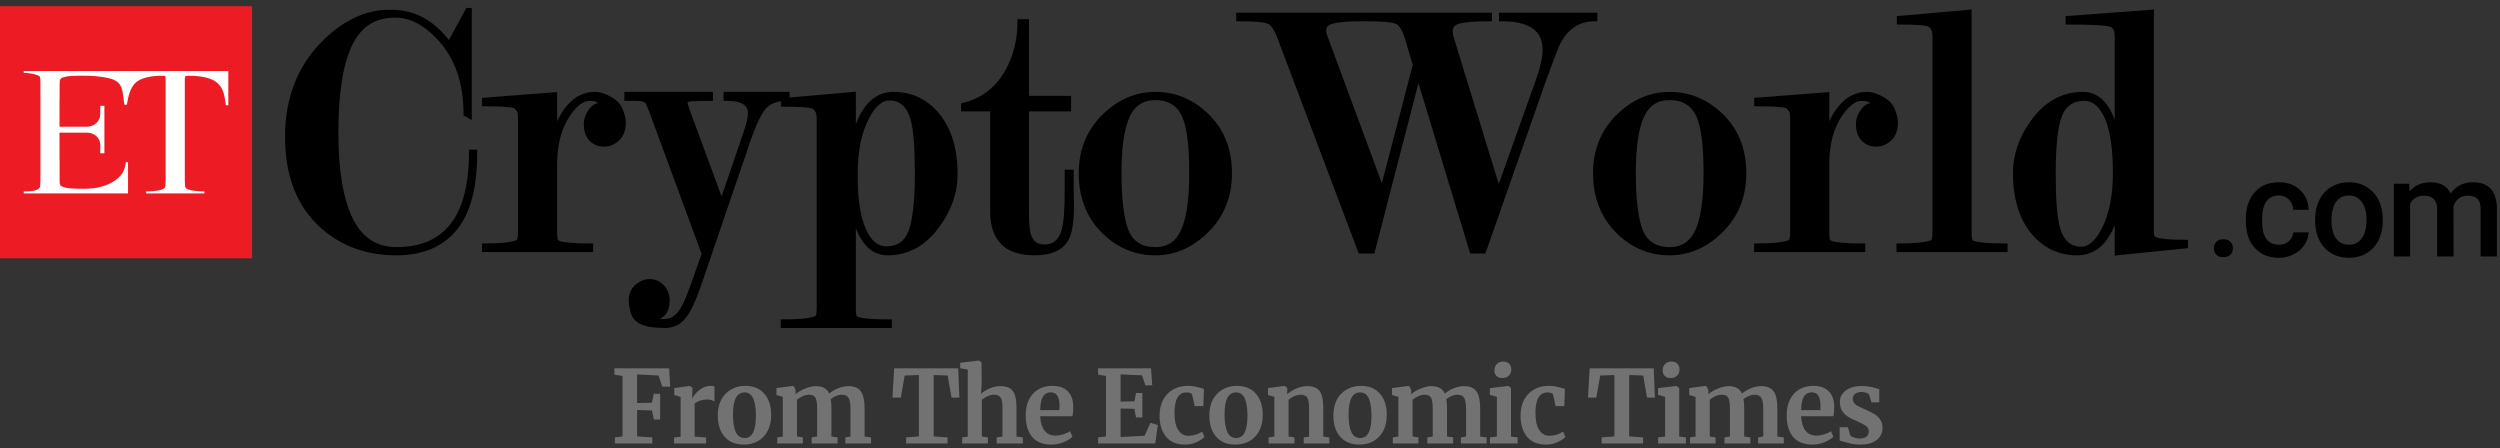 <svg width="357" height="64" viewBox="0 0 357 64" fill="none" xmlns="http://www.w3.org/2000/svg">
<rect x="0" y="0" width="357" height="64" fill="#333333" stroke="none"/>
<mask id="path-1-outside-1_2761_620" maskUnits="userSpaceOnUse" x="40.062" y="0.486" width="273" height="47" fill="black">
<rect fill="white" x="40.062" y="0.486" width="273" height="47"/>
<path d="M67.793 21.729C67.793 26.746 66.824 30.396 64.886 32.68C62.983 34.964 60.215 36.106 56.581 36.106C52.464 36.106 48.986 34.86 46.149 32.369C42.758 29.393 41.062 25.119 41.062 19.549C41.062 14.116 42.775 9.67 46.201 6.21C49.142 3.234 52.291 1.746 55.647 1.746C57.274 1.746 58.692 2.04 59.903 2.628C61.46 3.389 62.879 4.635 64.159 6.365L66.806 1.486H67.014V16.538L66.547 16.279C66.547 11.815 65.319 8.234 62.862 5.535C60.82 3.286 58.675 2.161 56.426 2.161C53.415 2.161 51.253 3.562 49.938 6.365C48.623 9.133 47.966 13.32 47.966 18.926C47.966 24.427 48.675 28.597 50.094 31.434C51.512 34.237 53.675 35.639 56.581 35.639C59.869 35.639 62.395 34.67 64.159 32.732C66.27 30.448 67.326 26.78 67.326 21.729H67.793Z"/>
<path d="M74.326 17.005C74.326 16.313 74.257 15.881 74.118 15.708C73.876 15.362 73.651 15.154 73.444 15.085C72.821 14.912 71.402 14.825 69.188 14.825V14.306L79.205 13.528V20.068C79.343 18.649 79.828 17.317 80.658 16.071C81.8 14.341 83.236 13.476 84.966 13.476C85.624 13.476 86.333 13.701 87.094 14.151C87.855 14.566 88.357 15.102 88.599 15.76C88.876 16.417 89.014 17.005 89.014 17.524C89.014 18.909 88.444 19.86 87.302 20.379C87.025 20.517 86.662 20.587 86.212 20.587C85.52 20.587 84.931 20.345 84.447 19.86C83.963 19.376 83.72 18.649 83.72 17.68C83.72 17.057 83.945 16.434 84.395 15.812C84.879 15.189 85.433 14.947 86.056 15.085C85.848 14.393 85.226 14.047 84.188 14.047C83.184 14.047 82.181 14.774 81.177 16.227C79.862 18.095 79.205 20.5 79.205 23.441V33.095C79.205 33.787 79.257 34.237 79.361 34.445C79.43 34.549 79.585 34.652 79.828 34.756C80.554 34.998 82.059 35.12 84.343 35.12V35.639H69.188V35.12C70.191 35.12 71.091 35.085 71.886 35.016C72.717 34.947 73.426 34.808 74.014 34.6C74.222 34.428 74.326 33.926 74.326 33.095V17.005Z"/>
<path d="M99.79 40.621C99.063 42.732 98.388 44.203 97.765 45.033C97.039 46.002 96.105 46.486 94.963 46.486C93.509 46.486 92.437 46.331 91.745 46.019C91.053 45.742 90.603 45.241 90.395 44.514C90.222 43.822 90.136 43.268 90.136 42.853C90.136 41.815 90.62 41.036 91.589 40.517C91.97 40.31 92.368 40.206 92.783 40.206C93.44 40.206 94.011 40.448 94.496 40.933C95.015 41.452 95.274 42.127 95.274 42.957C95.274 44.445 94.582 45.275 93.198 45.448C93.44 45.691 93.682 45.829 93.925 45.864C94.201 45.898 94.478 45.915 94.755 45.915C95.689 45.915 96.451 45.552 97.039 44.825C97.627 44.133 98.25 42.836 98.907 40.933L100.568 36.261L93.094 15.967C92.783 15.171 92.592 14.704 92.523 14.566C92.316 14.22 91.71 14.047 90.707 14.047H89.513V13.476H101.451V14.047C100.655 14.047 99.842 14.064 99.011 14.099C98.215 14.099 97.817 14.306 97.817 14.722L98.129 15.76L103.06 29.099L106.537 18.926C106.952 17.715 107.16 16.78 107.16 16.123C107.16 14.739 106.001 14.047 103.682 14.047V13.476H112.402V14.047C111.087 14.047 110.066 14.376 109.34 15.033C108.613 15.656 107.8 17.248 106.9 19.808L99.79 40.621Z"/>
<path d="M121.859 20.898C122.066 19.099 122.551 17.542 123.312 16.227C124.385 14.393 125.803 13.476 127.568 13.476C130.059 13.476 132.118 14.428 133.744 16.331C135.509 18.407 136.391 21.261 136.391 24.895C136.391 27.386 135.578 29.773 133.952 32.057C132.049 34.756 129.644 36.106 126.738 36.106C125.215 36.106 124.004 35.293 123.104 33.666C122.481 32.524 122.066 31.209 121.859 29.722V43.943C121.859 44.635 121.911 45.085 122.014 45.293C122.084 45.396 122.239 45.5 122.481 45.604C123.208 45.846 124.713 45.967 126.997 45.967V46.486H111.841V45.967C112.845 45.967 113.744 45.933 114.54 45.864C115.371 45.794 116.08 45.656 116.668 45.448C116.876 45.275 116.98 44.773 116.98 43.943V17.109C116.98 16.417 116.876 15.933 116.668 15.656C116.461 15.379 116.253 15.206 116.045 15.137C115.423 14.964 114.039 14.877 111.893 14.877V14.358L121.859 13.476V20.898ZM122.118 24.947C122.118 28.407 122.516 31.037 123.312 32.836C124.108 34.635 125.198 35.535 126.582 35.535C128.243 35.535 129.385 34.773 130.007 33.251C130.665 31.694 130.994 28.891 130.994 24.843C130.994 21.175 130.803 18.614 130.423 17.161C129.869 15.05 128.727 13.995 126.997 13.995C125.821 13.995 124.765 14.877 123.831 16.642C122.689 18.753 122.118 21.521 122.118 24.947Z"/>
<path d="M152.966 24.583V26.971C152.966 27.767 152.983 28.528 153.018 29.255C153.018 31.677 152.741 33.337 152.187 34.237C151.426 35.483 149.955 36.106 147.775 36.106C145.699 36.106 144.177 35.604 143.208 34.6C142.239 33.597 141.755 32.161 141.755 30.293V15.552H137.602V15.033C140.405 14.341 142.516 12.697 143.934 10.102C145.076 8.026 145.647 5.69 145.647 3.095H146.582V14.047H152.602V15.552H146.582V29.67C146.582 31.538 146.651 32.749 146.789 33.303C147.135 34.618 147.914 35.275 149.125 35.275C150.543 35.275 151.478 34.514 151.928 32.992C152.239 31.953 152.395 29.981 152.395 27.075V24.583H152.966Z"/>
<path d="M175.574 24.739C175.574 28.095 174.415 30.881 172.097 33.095C169.986 35.102 167.616 36.106 164.986 36.106C162.287 36.106 159.934 35.171 157.927 33.303C155.574 31.123 154.398 28.268 154.398 24.739C154.398 21.383 155.557 18.614 157.875 16.434C159.986 14.462 162.356 13.476 164.986 13.476C167.65 13.476 170.003 14.41 172.045 16.279C174.398 18.424 175.574 21.244 175.574 24.739ZM170.176 24.739C170.176 20.898 169.848 18.199 169.19 16.642C168.429 14.843 167.028 13.943 164.986 13.943C163.118 13.943 161.785 14.808 160.989 16.538C160.194 18.268 159.796 21.002 159.796 24.739C159.796 28.545 160.142 31.313 160.834 33.043C161.56 34.773 162.945 35.639 164.986 35.639C166.855 35.639 168.187 34.756 168.983 32.992C169.778 31.227 170.176 28.476 170.176 24.739Z"/>
<path d="M202.525 10.569L195.985 35.846H194.272L182.853 5.587C182.334 4.168 181.798 3.338 181.244 3.095C180.725 2.819 179.272 2.68 176.884 2.68V2.161H194.635V2.68C192.525 2.68 191.054 2.801 190.224 3.043C189.428 3.251 189.03 3.684 189.03 4.341C189.03 4.687 189.134 5.102 189.341 5.587L197.386 27.334L202.109 9.272L201.019 5.587C200.604 4.203 200.102 3.372 199.514 3.095C198.926 2.819 197.421 2.68 194.999 2.68V2.161H212.698V2.68C210.587 2.68 209.116 2.801 208.286 3.043C207.49 3.251 207.092 3.718 207.092 4.445C207.092 4.825 207.161 5.206 207.3 5.587L213.995 27.386L219.756 11.244C220.345 9.549 220.639 8.165 220.639 7.092C220.639 4.151 218.563 2.68 214.41 2.68V2.161H227.749V2.68C225.293 2.68 223.476 3.943 222.3 6.469C222.127 6.85 221.486 8.545 220.379 11.556L211.867 35.846H210.206L202.525 10.569Z"/>
<path d="M249.019 24.739C249.019 28.095 247.86 30.881 245.542 33.095C243.431 35.102 241.061 36.106 238.431 36.106C235.732 36.106 233.379 35.171 231.372 33.303C229.019 31.123 227.843 28.268 227.843 24.739C227.843 21.383 229.002 18.614 231.32 16.434C233.431 14.462 235.801 13.476 238.431 13.476C241.095 13.476 243.448 14.41 245.49 16.279C247.843 18.424 249.019 21.244 249.019 24.739ZM243.621 24.739C243.621 20.898 243.293 18.199 242.635 16.642C241.874 14.843 240.472 13.943 238.431 13.943C236.562 13.943 235.23 14.808 234.434 16.538C233.639 18.268 233.241 21.002 233.241 24.739C233.241 28.545 233.587 31.313 234.279 33.043C235.005 34.773 236.389 35.639 238.431 35.639C240.299 35.639 241.632 34.756 242.427 32.992C243.223 31.227 243.621 28.476 243.621 24.739Z"/>
<path d="M255.987 17.005C255.987 16.313 255.918 15.881 255.779 15.708C255.537 15.362 255.312 15.154 255.104 15.085C254.482 14.912 253.063 14.825 250.848 14.825V14.306L260.866 13.528V20.068C261.004 18.649 261.489 17.317 262.319 16.071C263.461 14.341 264.897 13.476 266.627 13.476C267.284 13.476 267.994 13.701 268.755 14.151C269.516 14.566 270.018 15.102 270.26 15.76C270.537 16.417 270.675 17.005 270.675 17.524C270.675 18.909 270.104 19.86 268.963 20.379C268.686 20.517 268.322 20.587 267.873 20.587C267.181 20.587 266.592 20.345 266.108 19.86C265.623 19.376 265.381 18.649 265.381 17.68C265.381 17.057 265.606 16.434 266.056 15.812C266.54 15.189 267.094 14.947 267.717 15.085C267.509 14.393 266.886 14.047 265.848 14.047C264.845 14.047 263.841 14.774 262.838 16.227C261.523 18.095 260.866 20.5 260.866 23.441V33.095C260.866 33.787 260.918 34.237 261.021 34.445C261.091 34.549 261.246 34.652 261.489 34.756C262.215 34.998 263.72 35.12 266.004 35.12V35.639H250.848V35.12C251.852 35.12 252.751 35.085 253.547 35.016C254.378 34.947 255.087 34.808 255.675 34.6C255.883 34.428 255.987 33.926 255.987 33.095V17.005Z"/>
<path d="M281.191 33.095C281.191 33.787 281.243 34.237 281.347 34.445C281.416 34.549 281.572 34.652 281.814 34.756C282.54 34.998 284.046 35.12 286.329 35.12V35.639H271.174V35.12C272.177 35.12 273.077 35.085 273.873 35.016C274.703 34.947 275.412 34.808 276.001 34.6C276.208 34.428 276.312 33.926 276.312 33.095V5.379C276.312 4.687 276.208 4.203 276.001 3.926C275.793 3.649 275.585 3.476 275.378 3.407C274.755 3.234 273.371 3.147 271.226 3.147V2.628L281.191 1.746V33.095Z"/>
<path d="M302.338 28.424C302.338 30.119 301.923 31.711 301.092 33.199C300.02 35.137 298.532 36.106 296.629 36.106C294.137 36.106 292.078 35.154 290.452 33.251C288.687 31.175 287.805 28.32 287.805 24.687C287.805 22.196 288.618 19.808 290.244 17.524C292.148 14.825 294.552 13.476 297.459 13.476C299.016 13.476 300.244 14.341 301.144 16.071C301.767 17.282 302.165 18.614 302.338 20.068V5.379C302.338 4.687 302.234 4.203 302.026 3.926C301.819 3.649 301.525 3.476 301.144 3.407C300.279 3.234 298.341 3.147 295.331 3.147V2.628L307.217 1.746V32.576C307.217 33.268 307.269 33.718 307.372 33.926C307.442 34.03 307.597 34.133 307.84 34.237C308.566 34.479 309.985 34.6 312.096 34.6V35.12L302.338 36.106V28.424ZM302.078 24.635C302.078 21.175 301.68 18.545 300.885 16.746C300.089 14.947 298.999 14.047 297.615 14.047C295.954 14.047 294.795 14.825 294.137 16.383C293.514 17.905 293.203 20.691 293.203 24.739C293.203 28.407 293.393 30.967 293.774 32.421C294.327 34.531 295.469 35.587 297.199 35.587C298.376 35.587 299.431 34.704 300.366 32.94C301.507 30.829 302.078 28.061 302.078 24.635Z"/>
</mask>
<path d="M67.793 21.729C67.793 26.746 66.824 30.396 64.886 32.68C62.983 34.964 60.215 36.106 56.581 36.106C52.464 36.106 48.986 34.86 46.149 32.369C42.758 29.393 41.062 25.119 41.062 19.549C41.062 14.116 42.775 9.67 46.201 6.21C49.142 3.234 52.291 1.746 55.647 1.746C57.274 1.746 58.692 2.04 59.903 2.628C61.46 3.389 62.879 4.635 64.159 6.365L66.806 1.486H67.014V16.538L66.547 16.279C66.547 11.815 65.319 8.234 62.862 5.535C60.82 3.286 58.675 2.161 56.426 2.161C53.415 2.161 51.253 3.562 49.938 6.365C48.623 9.133 47.966 13.32 47.966 18.926C47.966 24.427 48.675 28.597 50.094 31.434C51.512 34.237 53.675 35.639 56.581 35.639C59.869 35.639 62.395 34.67 64.159 32.732C66.27 30.448 67.326 26.78 67.326 21.729H67.793Z" fill="black"/>
<path d="M74.326 17.005C74.326 16.313 74.257 15.881 74.118 15.708C73.876 15.362 73.651 15.154 73.444 15.085C72.821 14.912 71.402 14.825 69.188 14.825V14.306L79.205 13.528V20.068C79.343 18.649 79.828 17.317 80.658 16.071C81.8 14.341 83.236 13.476 84.966 13.476C85.624 13.476 86.333 13.701 87.094 14.151C87.855 14.566 88.357 15.102 88.599 15.76C88.876 16.417 89.014 17.005 89.014 17.524C89.014 18.909 88.444 19.86 87.302 20.379C87.025 20.517 86.662 20.587 86.212 20.587C85.52 20.587 84.931 20.345 84.447 19.86C83.963 19.376 83.72 18.649 83.72 17.68C83.72 17.057 83.945 16.434 84.395 15.812C84.879 15.189 85.433 14.947 86.056 15.085C85.848 14.393 85.226 14.047 84.188 14.047C83.184 14.047 82.181 14.774 81.177 16.227C79.862 18.095 79.205 20.5 79.205 23.441V33.095C79.205 33.787 79.257 34.237 79.361 34.445C79.43 34.549 79.585 34.652 79.828 34.756C80.554 34.998 82.059 35.12 84.343 35.12V35.639H69.188V35.12C70.191 35.12 71.091 35.085 71.886 35.016C72.717 34.947 73.426 34.808 74.014 34.6C74.222 34.428 74.326 33.926 74.326 33.095V17.005Z" fill="black"/>
<path d="M99.79 40.621C99.063 42.732 98.388 44.203 97.765 45.033C97.039 46.002 96.105 46.486 94.963 46.486C93.509 46.486 92.437 46.331 91.745 46.019C91.053 45.742 90.603 45.241 90.395 44.514C90.222 43.822 90.136 43.268 90.136 42.853C90.136 41.815 90.62 41.036 91.589 40.517C91.97 40.31 92.368 40.206 92.783 40.206C93.44 40.206 94.011 40.448 94.496 40.933C95.015 41.452 95.274 42.127 95.274 42.957C95.274 44.445 94.582 45.275 93.198 45.448C93.44 45.691 93.682 45.829 93.925 45.864C94.201 45.898 94.478 45.915 94.755 45.915C95.689 45.915 96.451 45.552 97.039 44.825C97.627 44.133 98.25 42.836 98.907 40.933L100.568 36.261L93.094 15.967C92.783 15.171 92.592 14.704 92.523 14.566C92.316 14.22 91.71 14.047 90.707 14.047H89.513V13.476H101.451V14.047C100.655 14.047 99.842 14.064 99.011 14.099C98.215 14.099 97.817 14.306 97.817 14.722L98.129 15.76L103.06 29.099L106.537 18.926C106.952 17.715 107.16 16.78 107.16 16.123C107.16 14.739 106.001 14.047 103.682 14.047V13.476H112.402V14.047C111.087 14.047 110.066 14.376 109.34 15.033C108.613 15.656 107.8 17.248 106.9 19.808L99.79 40.621Z" fill="black"/>
<path d="M121.859 20.898C122.066 19.099 122.551 17.542 123.312 16.227C124.385 14.393 125.803 13.476 127.568 13.476C130.059 13.476 132.118 14.428 133.744 16.331C135.509 18.407 136.391 21.261 136.391 24.895C136.391 27.386 135.578 29.773 133.952 32.057C132.049 34.756 129.644 36.106 126.738 36.106C125.215 36.106 124.004 35.293 123.104 33.666C122.481 32.524 122.066 31.209 121.859 29.722V43.943C121.859 44.635 121.911 45.085 122.014 45.293C122.084 45.396 122.239 45.5 122.481 45.604C123.208 45.846 124.713 45.967 126.997 45.967V46.486H111.841V45.967C112.845 45.967 113.744 45.933 114.54 45.864C115.371 45.794 116.08 45.656 116.668 45.448C116.876 45.275 116.98 44.773 116.98 43.943V17.109C116.98 16.417 116.876 15.933 116.668 15.656C116.461 15.379 116.253 15.206 116.045 15.137C115.423 14.964 114.039 14.877 111.893 14.877V14.358L121.859 13.476V20.898ZM122.118 24.947C122.118 28.407 122.516 31.037 123.312 32.836C124.108 34.635 125.198 35.535 126.582 35.535C128.243 35.535 129.385 34.773 130.007 33.251C130.665 31.694 130.994 28.891 130.994 24.843C130.994 21.175 130.803 18.614 130.423 17.161C129.869 15.05 128.727 13.995 126.997 13.995C125.821 13.995 124.765 14.877 123.831 16.642C122.689 18.753 122.118 21.521 122.118 24.947Z" fill="black"/>
<path d="M152.966 24.583V26.971C152.966 27.767 152.983 28.528 153.018 29.255C153.018 31.677 152.741 33.337 152.187 34.237C151.426 35.483 149.955 36.106 147.775 36.106C145.699 36.106 144.177 35.604 143.208 34.6C142.239 33.597 141.755 32.161 141.755 30.293V15.552H137.602V15.033C140.405 14.341 142.516 12.697 143.934 10.102C145.076 8.026 145.647 5.69 145.647 3.095H146.582V14.047H152.602V15.552H146.582V29.67C146.582 31.538 146.651 32.749 146.789 33.303C147.135 34.618 147.914 35.275 149.125 35.275C150.543 35.275 151.478 34.514 151.928 32.992C152.239 31.953 152.395 29.981 152.395 27.075V24.583H152.966Z" fill="black"/>
<path d="M175.574 24.739C175.574 28.095 174.415 30.881 172.097 33.095C169.986 35.102 167.616 36.106 164.986 36.106C162.287 36.106 159.934 35.171 157.927 33.303C155.574 31.123 154.398 28.268 154.398 24.739C154.398 21.383 155.557 18.614 157.875 16.434C159.986 14.462 162.356 13.476 164.986 13.476C167.65 13.476 170.003 14.41 172.045 16.279C174.398 18.424 175.574 21.244 175.574 24.739ZM170.176 24.739C170.176 20.898 169.848 18.199 169.19 16.642C168.429 14.843 167.028 13.943 164.986 13.943C163.118 13.943 161.785 14.808 160.989 16.538C160.194 18.268 159.796 21.002 159.796 24.739C159.796 28.545 160.142 31.313 160.834 33.043C161.56 34.773 162.945 35.639 164.986 35.639C166.855 35.639 168.187 34.756 168.983 32.992C169.778 31.227 170.176 28.476 170.176 24.739Z" fill="black"/>
<path d="M202.525 10.569L195.985 35.846H194.272L182.853 5.587C182.334 4.168 181.798 3.338 181.244 3.095C180.725 2.819 179.272 2.68 176.884 2.68V2.161H194.635V2.68C192.525 2.68 191.054 2.801 190.224 3.043C189.428 3.251 189.03 3.684 189.03 4.341C189.03 4.687 189.134 5.102 189.341 5.587L197.386 27.334L202.109 9.272L201.019 5.587C200.604 4.203 200.102 3.372 199.514 3.095C198.926 2.819 197.421 2.68 194.999 2.68V2.161H212.698V2.68C210.587 2.68 209.116 2.801 208.286 3.043C207.49 3.251 207.092 3.718 207.092 4.445C207.092 4.825 207.161 5.206 207.3 5.587L213.995 27.386L219.756 11.244C220.345 9.549 220.639 8.165 220.639 7.092C220.639 4.151 218.563 2.68 214.41 2.68V2.161H227.749V2.68C225.293 2.68 223.476 3.943 222.3 6.469C222.127 6.85 221.486 8.545 220.379 11.556L211.867 35.846H210.206L202.525 10.569Z" fill="black"/>
<path d="M249.019 24.739C249.019 28.095 247.86 30.881 245.542 33.095C243.431 35.102 241.061 36.106 238.431 36.106C235.732 36.106 233.379 35.171 231.372 33.303C229.019 31.123 227.843 28.268 227.843 24.739C227.843 21.383 229.002 18.614 231.32 16.434C233.431 14.462 235.801 13.476 238.431 13.476C241.095 13.476 243.448 14.41 245.49 16.279C247.843 18.424 249.019 21.244 249.019 24.739ZM243.621 24.739C243.621 20.898 243.293 18.199 242.635 16.642C241.874 14.843 240.472 13.943 238.431 13.943C236.562 13.943 235.23 14.808 234.434 16.538C233.639 18.268 233.241 21.002 233.241 24.739C233.241 28.545 233.587 31.313 234.279 33.043C235.005 34.773 236.389 35.639 238.431 35.639C240.299 35.639 241.632 34.756 242.427 32.992C243.223 31.227 243.621 28.476 243.621 24.739Z" fill="black"/>
<path d="M255.987 17.005C255.987 16.313 255.918 15.881 255.779 15.708C255.537 15.362 255.312 15.154 255.104 15.085C254.482 14.912 253.063 14.825 250.848 14.825V14.306L260.866 13.528V20.068C261.004 18.649 261.489 17.317 262.319 16.071C263.461 14.341 264.897 13.476 266.627 13.476C267.284 13.476 267.994 13.701 268.755 14.151C269.516 14.566 270.018 15.102 270.26 15.76C270.537 16.417 270.675 17.005 270.675 17.524C270.675 18.909 270.104 19.86 268.963 20.379C268.686 20.517 268.322 20.587 267.873 20.587C267.181 20.587 266.592 20.345 266.108 19.86C265.623 19.376 265.381 18.649 265.381 17.68C265.381 17.057 265.606 16.434 266.056 15.812C266.54 15.189 267.094 14.947 267.717 15.085C267.509 14.393 266.886 14.047 265.848 14.047C264.845 14.047 263.841 14.774 262.838 16.227C261.523 18.095 260.866 20.5 260.866 23.441V33.095C260.866 33.787 260.918 34.237 261.021 34.445C261.091 34.549 261.246 34.652 261.489 34.756C262.215 34.998 263.72 35.12 266.004 35.12V35.639H250.848V35.12C251.852 35.12 252.751 35.085 253.547 35.016C254.378 34.947 255.087 34.808 255.675 34.6C255.883 34.428 255.987 33.926 255.987 33.095V17.005Z" fill="black"/>
<path d="M281.191 33.095C281.191 33.787 281.243 34.237 281.347 34.445C281.416 34.549 281.572 34.652 281.814 34.756C282.54 34.998 284.046 35.12 286.329 35.12V35.639H271.174V35.12C272.177 35.12 273.077 35.085 273.873 35.016C274.703 34.947 275.412 34.808 276.001 34.6C276.208 34.428 276.312 33.926 276.312 33.095V5.379C276.312 4.687 276.208 4.203 276.001 3.926C275.793 3.649 275.585 3.476 275.378 3.407C274.755 3.234 273.371 3.147 271.226 3.147V2.628L281.191 1.746V33.095Z" fill="black"/>
<path d="M302.338 28.424C302.338 30.119 301.923 31.711 301.092 33.199C300.02 35.137 298.532 36.106 296.629 36.106C294.137 36.106 292.078 35.154 290.452 33.251C288.687 31.175 287.805 28.32 287.805 24.687C287.805 22.196 288.618 19.808 290.244 17.524C292.148 14.825 294.552 13.476 297.459 13.476C299.016 13.476 300.244 14.341 301.144 16.071C301.767 17.282 302.165 18.614 302.338 20.068V5.379C302.338 4.687 302.234 4.203 302.026 3.926C301.819 3.649 301.525 3.476 301.144 3.407C300.279 3.234 298.341 3.147 295.331 3.147V2.628L307.217 1.746V32.576C307.217 33.268 307.269 33.718 307.372 33.926C307.442 34.03 307.597 34.133 307.84 34.237C308.566 34.479 309.985 34.6 312.096 34.6V35.12L302.338 36.106V28.424ZM302.078 24.635C302.078 21.175 301.68 18.545 300.885 16.746C300.089 14.947 298.999 14.047 297.615 14.047C295.954 14.047 294.795 14.825 294.137 16.383C293.514 17.905 293.203 20.691 293.203 24.739C293.203 28.407 293.393 30.967 293.774 32.421C294.327 34.531 295.469 35.587 297.199 35.587C298.376 35.587 299.431 34.704 300.366 32.94C301.507 30.829 302.078 28.061 302.078 24.635Z" fill="black"/>
<path d="M67.793 21.729C67.793 26.746 66.824 30.396 64.886 32.68C62.983 34.964 60.215 36.106 56.581 36.106C52.464 36.106 48.986 34.86 46.149 32.369C42.758 29.393 41.062 25.119 41.062 19.549C41.062 14.116 42.775 9.67 46.201 6.21C49.142 3.234 52.291 1.746 55.647 1.746C57.274 1.746 58.692 2.04 59.903 2.628C61.46 3.389 62.879 4.635 64.159 6.365L66.806 1.486H67.014V16.538L66.547 16.279C66.547 11.815 65.319 8.234 62.862 5.535C60.82 3.286 58.675 2.161 56.426 2.161C53.415 2.161 51.253 3.562 49.938 6.365C48.623 9.133 47.966 13.32 47.966 18.926C47.966 24.427 48.675 28.597 50.094 31.434C51.512 34.237 53.675 35.639 56.581 35.639C59.869 35.639 62.395 34.67 64.159 32.732C66.27 30.448 67.326 26.78 67.326 21.729H67.793Z" stroke="black" stroke-width="0.708" mask="url(#path-1-outside-1_2761_620)"/>
<path d="M74.326 17.005C74.326 16.313 74.257 15.881 74.118 15.708C73.876 15.362 73.651 15.154 73.444 15.085C72.821 14.912 71.402 14.825 69.188 14.825V14.306L79.205 13.528V20.068C79.343 18.649 79.828 17.317 80.658 16.071C81.8 14.341 83.236 13.476 84.966 13.476C85.624 13.476 86.333 13.701 87.094 14.151C87.855 14.566 88.357 15.102 88.599 15.76C88.876 16.417 89.014 17.005 89.014 17.524C89.014 18.909 88.444 19.86 87.302 20.379C87.025 20.517 86.662 20.587 86.212 20.587C85.52 20.587 84.931 20.345 84.447 19.86C83.963 19.376 83.72 18.649 83.72 17.68C83.72 17.057 83.945 16.434 84.395 15.812C84.879 15.189 85.433 14.947 86.056 15.085C85.848 14.393 85.226 14.047 84.188 14.047C83.184 14.047 82.181 14.774 81.177 16.227C79.862 18.095 79.205 20.5 79.205 23.441V33.095C79.205 33.787 79.257 34.237 79.361 34.445C79.43 34.549 79.585 34.652 79.828 34.756C80.554 34.998 82.059 35.12 84.343 35.12V35.639H69.188V35.12C70.191 35.12 71.091 35.085 71.886 35.016C72.717 34.947 73.426 34.808 74.014 34.6C74.222 34.428 74.326 33.926 74.326 33.095V17.005Z" stroke="black" stroke-width="0.708" mask="url(#path-1-outside-1_2761_620)"/>
<path d="M99.79 40.621C99.063 42.732 98.388 44.203 97.765 45.033C97.039 46.002 96.105 46.486 94.963 46.486C93.509 46.486 92.437 46.331 91.745 46.019C91.053 45.742 90.603 45.241 90.395 44.514C90.222 43.822 90.136 43.268 90.136 42.853C90.136 41.815 90.62 41.036 91.589 40.517C91.97 40.31 92.368 40.206 92.783 40.206C93.44 40.206 94.011 40.448 94.496 40.933C95.015 41.452 95.274 42.127 95.274 42.957C95.274 44.445 94.582 45.275 93.198 45.448C93.44 45.691 93.682 45.829 93.925 45.864C94.201 45.898 94.478 45.915 94.755 45.915C95.689 45.915 96.451 45.552 97.039 44.825C97.627 44.133 98.25 42.836 98.907 40.933L100.568 36.261L93.094 15.967C92.783 15.171 92.592 14.704 92.523 14.566C92.316 14.22 91.71 14.047 90.707 14.047H89.513V13.476H101.451V14.047C100.655 14.047 99.842 14.064 99.011 14.099C98.215 14.099 97.817 14.306 97.817 14.722L98.129 15.76L103.06 29.099L106.537 18.926C106.952 17.715 107.16 16.78 107.16 16.123C107.16 14.739 106.001 14.047 103.682 14.047V13.476H112.402V14.047C111.087 14.047 110.066 14.376 109.34 15.033C108.613 15.656 107.8 17.248 106.9 19.808L99.79 40.621Z" stroke="black" stroke-width="0.708" mask="url(#path-1-outside-1_2761_620)"/>
<path d="M121.859 20.898C122.066 19.099 122.551 17.542 123.312 16.227C124.385 14.393 125.803 13.476 127.568 13.476C130.059 13.476 132.118 14.428 133.744 16.331C135.509 18.407 136.391 21.261 136.391 24.895C136.391 27.386 135.578 29.773 133.952 32.057C132.049 34.756 129.644 36.106 126.738 36.106C125.215 36.106 124.004 35.293 123.104 33.666C122.481 32.524 122.066 31.209 121.859 29.722V43.943C121.859 44.635 121.911 45.085 122.014 45.293C122.084 45.396 122.239 45.5 122.481 45.604C123.208 45.846 124.713 45.967 126.997 45.967V46.486H111.841V45.967C112.845 45.967 113.744 45.933 114.54 45.864C115.371 45.794 116.08 45.656 116.668 45.448C116.876 45.275 116.98 44.773 116.98 43.943V17.109C116.98 16.417 116.876 15.933 116.668 15.656C116.461 15.379 116.253 15.206 116.045 15.137C115.423 14.964 114.039 14.877 111.893 14.877V14.358L121.859 13.476V20.898ZM122.118 24.947C122.118 28.407 122.516 31.037 123.312 32.836C124.108 34.635 125.198 35.535 126.582 35.535C128.243 35.535 129.385 34.773 130.007 33.251C130.665 31.694 130.994 28.891 130.994 24.843C130.994 21.175 130.803 18.614 130.423 17.161C129.869 15.05 128.727 13.995 126.997 13.995C125.821 13.995 124.765 14.877 123.831 16.642C122.689 18.753 122.118 21.521 122.118 24.947Z" stroke="black" stroke-width="0.708" mask="url(#path-1-outside-1_2761_620)"/>
<path d="M152.966 24.583V26.971C152.966 27.767 152.983 28.528 153.018 29.255C153.018 31.677 152.741 33.337 152.187 34.237C151.426 35.483 149.955 36.106 147.775 36.106C145.699 36.106 144.177 35.604 143.208 34.6C142.239 33.597 141.755 32.161 141.755 30.293V15.552H137.602V15.033C140.405 14.341 142.516 12.697 143.934 10.102C145.076 8.026 145.647 5.69 145.647 3.095H146.582V14.047H152.602V15.552H146.582V29.67C146.582 31.538 146.651 32.749 146.789 33.303C147.135 34.618 147.914 35.275 149.125 35.275C150.543 35.275 151.478 34.514 151.928 32.992C152.239 31.953 152.395 29.981 152.395 27.075V24.583H152.966Z" stroke="black" stroke-width="0.708" mask="url(#path-1-outside-1_2761_620)"/>
<path d="M175.574 24.739C175.574 28.095 174.415 30.881 172.097 33.095C169.986 35.102 167.616 36.106 164.986 36.106C162.287 36.106 159.934 35.171 157.927 33.303C155.574 31.123 154.398 28.268 154.398 24.739C154.398 21.383 155.557 18.614 157.875 16.434C159.986 14.462 162.356 13.476 164.986 13.476C167.65 13.476 170.003 14.41 172.045 16.279C174.398 18.424 175.574 21.244 175.574 24.739ZM170.176 24.739C170.176 20.898 169.848 18.199 169.19 16.642C168.429 14.843 167.028 13.943 164.986 13.943C163.118 13.943 161.785 14.808 160.989 16.538C160.194 18.268 159.796 21.002 159.796 24.739C159.796 28.545 160.142 31.313 160.834 33.043C161.56 34.773 162.945 35.639 164.986 35.639C166.855 35.639 168.187 34.756 168.983 32.992C169.778 31.227 170.176 28.476 170.176 24.739Z" stroke="black" stroke-width="0.708" mask="url(#path-1-outside-1_2761_620)"/>
<path d="M202.525 10.569L195.985 35.846H194.272L182.853 5.587C182.334 4.168 181.798 3.338 181.244 3.095C180.725 2.819 179.272 2.68 176.884 2.68V2.161H194.635V2.68C192.525 2.68 191.054 2.801 190.224 3.043C189.428 3.251 189.03 3.684 189.03 4.341C189.03 4.687 189.134 5.102 189.341 5.587L197.386 27.334L202.109 9.272L201.019 5.587C200.604 4.203 200.102 3.372 199.514 3.095C198.926 2.819 197.421 2.68 194.999 2.68V2.161H212.698V2.68C210.587 2.68 209.116 2.801 208.286 3.043C207.49 3.251 207.092 3.718 207.092 4.445C207.092 4.825 207.161 5.206 207.3 5.587L213.995 27.386L219.756 11.244C220.345 9.549 220.639 8.165 220.639 7.092C220.639 4.151 218.563 2.68 214.41 2.68V2.161H227.749V2.68C225.293 2.68 223.476 3.943 222.3 6.469C222.127 6.85 221.486 8.545 220.379 11.556L211.867 35.846H210.206L202.525 10.569Z" stroke="black" stroke-width="0.708" mask="url(#path-1-outside-1_2761_620)"/>
<path d="M249.019 24.739C249.019 28.095 247.86 30.881 245.542 33.095C243.431 35.102 241.061 36.106 238.431 36.106C235.732 36.106 233.379 35.171 231.372 33.303C229.019 31.123 227.843 28.268 227.843 24.739C227.843 21.383 229.002 18.614 231.32 16.434C233.431 14.462 235.801 13.476 238.431 13.476C241.095 13.476 243.448 14.41 245.49 16.279C247.843 18.424 249.019 21.244 249.019 24.739ZM243.621 24.739C243.621 20.898 243.293 18.199 242.635 16.642C241.874 14.843 240.472 13.943 238.431 13.943C236.562 13.943 235.23 14.808 234.434 16.538C233.639 18.268 233.241 21.002 233.241 24.739C233.241 28.545 233.587 31.313 234.279 33.043C235.005 34.773 236.389 35.639 238.431 35.639C240.299 35.639 241.632 34.756 242.427 32.992C243.223 31.227 243.621 28.476 243.621 24.739Z" stroke="black" stroke-width="0.708" mask="url(#path-1-outside-1_2761_620)"/>
<path d="M255.987 17.005C255.987 16.313 255.918 15.881 255.779 15.708C255.537 15.362 255.312 15.154 255.104 15.085C254.482 14.912 253.063 14.825 250.848 14.825V14.306L260.866 13.528V20.068C261.004 18.649 261.489 17.317 262.319 16.071C263.461 14.341 264.897 13.476 266.627 13.476C267.284 13.476 267.994 13.701 268.755 14.151C269.516 14.566 270.018 15.102 270.26 15.76C270.537 16.417 270.675 17.005 270.675 17.524C270.675 18.909 270.104 19.86 268.963 20.379C268.686 20.517 268.322 20.587 267.873 20.587C267.181 20.587 266.592 20.345 266.108 19.86C265.623 19.376 265.381 18.649 265.381 17.68C265.381 17.057 265.606 16.434 266.056 15.812C266.54 15.189 267.094 14.947 267.717 15.085C267.509 14.393 266.886 14.047 265.848 14.047C264.845 14.047 263.841 14.774 262.838 16.227C261.523 18.095 260.866 20.5 260.866 23.441V33.095C260.866 33.787 260.918 34.237 261.021 34.445C261.091 34.549 261.246 34.652 261.489 34.756C262.215 34.998 263.72 35.12 266.004 35.12V35.639H250.848V35.12C251.852 35.12 252.751 35.085 253.547 35.016C254.378 34.947 255.087 34.808 255.675 34.6C255.883 34.428 255.987 33.926 255.987 33.095V17.005Z" stroke="black" stroke-width="0.708" mask="url(#path-1-outside-1_2761_620)"/>
<path d="M281.191 33.095C281.191 33.787 281.243 34.237 281.347 34.445C281.416 34.549 281.572 34.652 281.814 34.756C282.54 34.998 284.046 35.12 286.329 35.12V35.639H271.174V35.12C272.177 35.12 273.077 35.085 273.873 35.016C274.703 34.947 275.412 34.808 276.001 34.6C276.208 34.428 276.312 33.926 276.312 33.095V5.379C276.312 4.687 276.208 4.203 276.001 3.926C275.793 3.649 275.585 3.476 275.378 3.407C274.755 3.234 273.371 3.147 271.226 3.147V2.628L281.191 1.746V33.095Z" stroke="black" stroke-width="0.708" mask="url(#path-1-outside-1_2761_620)"/>
<path d="M302.338 28.424C302.338 30.119 301.923 31.711 301.092 33.199C300.02 35.137 298.532 36.106 296.629 36.106C294.137 36.106 292.078 35.154 290.452 33.251C288.687 31.175 287.805 28.32 287.805 24.687C287.805 22.196 288.618 19.808 290.244 17.524C292.148 14.825 294.552 13.476 297.459 13.476C299.016 13.476 300.244 14.341 301.144 16.071C301.767 17.282 302.165 18.614 302.338 20.068V5.379C302.338 4.687 302.234 4.203 302.026 3.926C301.819 3.649 301.525 3.476 301.144 3.407C300.279 3.234 298.341 3.147 295.331 3.147V2.628L307.217 1.746V32.576C307.217 33.268 307.269 33.718 307.372 33.926C307.442 34.03 307.597 34.133 307.84 34.237C308.566 34.479 309.985 34.6 312.096 34.6V35.12L302.338 36.106V28.424ZM302.078 24.635C302.078 21.175 301.68 18.545 300.885 16.746C300.089 14.947 298.999 14.047 297.615 14.047C295.954 14.047 294.795 14.825 294.137 16.383C293.514 17.905 293.203 20.691 293.203 24.739C293.203 28.407 293.393 30.967 293.774 32.421C294.327 34.531 295.469 35.587 297.199 35.587C298.376 35.587 299.431 34.704 300.366 32.94C301.507 30.829 302.078 28.061 302.078 24.635Z" stroke="black" stroke-width="0.708" mask="url(#path-1-outside-1_2761_620)"/>
<path d="M36 36.887H0V0.887H36V36.887Z" fill="#ED1C24"/>
<path d="M8.773 18.095H12.411C13.455 18.095 14.319 17.328 14.319 16.284V15.175C14.319 15.153 14.319 15.132 14.319 15.11C14.515 15.11 14.711 15.11 14.907 15.11V21.879C14.711 21.879 14.515 21.896 14.319 21.896C14.319 21.776 14.319 21.662 14.319 21.553V20.721C14.319 19.661 13.455 18.943 12.411 18.943H11.432H10.16H8.496V22.809H8.512V25.81C8.512 26.235 8.561 26.3 8.61 26.43C8.757 26.724 9.736 26.887 10.046 26.903C11.465 26.968 12.917 27.05 14.303 26.707C14.744 26.593 15.168 26.447 15.592 26.251C16.88 25.615 17.81 24.832 17.973 23.152H18.283V27.621H3.391V27.327C3.864 27.327 5.364 27.393 5.691 26.74C5.745 26.631 5.772 26.322 5.772 25.81V11.929C5.772 11.407 5.74 11.081 5.674 10.95C5.642 10.874 5.533 10.804 5.348 10.738C4.81 10.526 3.962 10.412 3.391 10.412V10.135C13.134 10.135 22.872 10.135 32.605 10.135V14.947V15.028H32.246C32.246 15.007 32.246 14.979 32.246 14.947C32.034 13.495 31.887 12.484 30.86 11.701C29.995 11.032 28.364 10.82 27.075 10.82C26.738 10.82 26.553 10.836 26.521 10.869C26.455 10.934 26.39 10.95 26.39 11.374V25.81C26.39 26.332 26.428 26.669 26.504 26.822C26.537 26.887 26.657 26.963 26.863 27.05C27.434 27.278 28.543 27.327 29.18 27.327V27.621H20.877V27.327C21.497 27.327 22.59 27.278 23.16 27.05C23.367 26.963 23.503 26.86 23.568 26.74C23.623 26.631 23.65 26.322 23.65 25.81V11.391C23.65 10.934 23.617 10.885 23.519 10.852C23.465 10.831 23.285 10.82 22.981 10.82C21.855 10.82 20.306 11.048 19.507 11.684C18.593 12.418 18.283 13.821 18.12 14.947H17.761C17.663 14.262 17.598 13.674 17.517 13.185C17.223 11.423 16.114 11.228 14.434 10.967C13.373 10.804 12.166 10.804 10.976 10.82C10.225 10.82 9.491 10.869 8.92 11.081C8.757 11.13 8.659 11.244 8.594 11.358C8.529 11.472 8.512 11.603 8.512 12.125V14.18H8.496V18.095" fill="white"/>
<path d="M317.49 34.164C317.923 34.164 318.259 34.284 318.498 34.523C318.738 34.773 318.857 35.087 318.857 35.463C318.857 35.827 318.738 36.129 318.498 36.368C318.259 36.608 317.923 36.727 317.49 36.727C317.069 36.727 316.738 36.608 316.499 36.368C316.26 36.129 316.141 35.827 316.141 35.463C316.141 35.087 316.254 34.773 316.482 34.523C316.721 34.284 317.058 34.164 317.49 34.164Z" fill="black"/>
<path d="M325.403 34.951C325.983 34.951 326.467 34.78 326.854 34.438C327.242 34.096 327.447 33.681 327.47 33.191H329.674C329.64 33.829 329.435 34.427 329.059 34.985C328.683 35.554 328.17 35.999 327.521 36.318C326.872 36.648 326.177 36.813 325.436 36.813C323.979 36.813 322.823 36.34 321.968 35.395C321.125 34.461 320.703 33.162 320.703 31.499V31.26C320.703 29.677 321.125 28.412 321.968 27.467C322.811 26.51 323.961 26.031 325.419 26.031C326.661 26.031 327.669 26.396 328.444 27.125C329.218 27.843 329.629 28.788 329.674 29.961H327.47C327.447 29.358 327.242 28.868 326.854 28.492C326.478 28.105 325.995 27.911 325.403 27.911C324.65 27.911 324.07 28.184 323.659 28.731C323.249 29.278 323.039 30.109 323.027 31.226V31.602C323.027 32.729 323.232 33.567 323.642 34.113C324.052 34.672 324.639 34.951 325.403 34.951Z" fill="black"/>
<path fill-rule="evenodd" clip-rule="evenodd" d="M330.594 31.328C330.594 30.314 330.793 29.397 331.192 28.577C331.602 27.757 332.171 27.131 332.901 26.698C333.63 26.253 334.468 26.031 335.412 26.031C336.813 26.031 337.953 26.487 338.83 27.398C339.707 28.298 340.18 29.494 340.249 30.986L340.266 31.533C340.266 32.559 340.066 33.475 339.667 34.284C339.268 35.082 338.705 35.703 337.975 36.147C337.247 36.591 336.398 36.813 335.43 36.813C333.971 36.813 332.799 36.323 331.91 35.344C331.032 34.375 330.594 33.077 330.594 31.448V31.328ZM332.935 31.533C332.935 32.593 333.152 33.43 333.584 34.045C334.029 34.649 334.643 34.951 335.43 34.951C336.216 34.951 336.831 34.643 337.275 34.028C337.719 33.413 337.942 32.513 337.942 31.328C337.942 30.28 337.713 29.449 337.258 28.834C336.802 28.218 336.187 27.911 335.412 27.911C334.649 27.911 334.046 28.213 333.601 28.816C333.157 29.42 332.935 30.326 332.935 31.533Z" fill="black"/>
<path d="M344.031 26.236L344.099 27.313C344.84 26.458 345.842 26.031 347.107 26.031C348.496 26.031 349.448 26.567 349.96 27.637C350.712 26.567 351.772 26.031 353.138 26.031C354.289 26.031 355.143 26.35 355.701 26.988C356.26 27.626 356.545 28.56 356.556 29.79V36.625H354.232V29.859C354.232 29.198 354.09 28.714 353.805 28.406C353.508 28.099 353.03 27.945 352.369 27.945C351.834 27.945 351.402 28.087 351.071 28.372C350.729 28.657 350.49 29.033 350.353 29.5L350.371 36.625H348.029V29.79C347.995 28.56 347.374 27.945 346.167 27.945C345.232 27.945 344.567 28.327 344.168 29.09V36.625H341.844V26.236H344.031Z" fill="black"/>
<path d="M88.897 53.683L87.734 53.495V52.6H95.559L95.701 55.213H94.567L94.042 53.625L90.981 53.466V57.553L93.093 57.509L93.362 56.239H94.269V59.906H93.376L93.093 58.607L90.981 58.549V62.318L93.149 62.462V63.329H87.805V62.462L88.897 62.318V53.683Z" fill="#727272"/>
<path d="M96.258 62.477L97.193 62.361V56.672L96.286 56.412V55.415L98.483 55.112H98.526L98.88 55.401V55.718L98.838 56.888H98.88C98.946 56.696 99.102 56.46 99.348 56.181C99.594 55.892 99.901 55.642 100.269 55.43C100.647 55.208 101.054 55.098 101.488 55.098C101.696 55.098 101.876 55.127 102.027 55.184V57.35C101.744 57.148 101.399 57.047 100.992 57.047C100.302 57.047 99.702 57.235 99.192 57.61V62.347L100.836 62.477V63.328H96.258V62.477Z" fill="#727272"/>
<path d="M102.5 59.328C102.5 58.424 102.675 57.654 103.024 57.018C103.384 56.383 103.861 55.906 104.456 55.589C105.052 55.261 105.699 55.098 106.398 55.098C107.589 55.098 108.505 55.473 109.148 56.224C109.8 56.965 110.126 57.976 110.126 59.256C110.126 60.171 109.947 60.951 109.588 61.596C109.238 62.231 108.765 62.708 108.17 63.025C107.584 63.333 106.937 63.487 106.228 63.487C105.047 63.487 104.13 63.117 103.478 62.375C102.826 61.624 102.5 60.609 102.5 59.328ZM106.341 62.549C107.409 62.549 107.943 61.499 107.943 59.401C107.943 58.303 107.816 57.471 107.561 56.903C107.305 56.325 106.889 56.036 106.313 56.036C105.217 56.036 104.669 57.086 104.669 59.184C104.669 60.282 104.801 61.119 105.066 61.697C105.34 62.265 105.765 62.549 106.341 62.549Z" fill="#727272"/>
<path d="M110.988 62.461L111.782 62.331V56.671L110.875 56.411V55.415L113.228 55.111L113.398 55.227L113.611 55.703V56.31C113.923 56.002 114.367 55.732 114.943 55.501C115.529 55.261 116.035 55.14 116.46 55.14C116.97 55.14 117.381 55.227 117.693 55.4C118.015 55.573 118.256 55.843 118.416 56.209C118.728 55.92 119.139 55.67 119.649 55.458C120.16 55.246 120.661 55.14 121.152 55.14C121.993 55.14 122.588 55.391 122.938 55.891C123.288 56.392 123.463 57.21 123.463 58.346V62.331L124.384 62.461V63.328H120.713V62.461L121.45 62.331V58.404C121.45 57.653 121.36 57.128 121.18 56.83C121.01 56.522 120.679 56.368 120.188 56.368C119.923 56.368 119.649 56.43 119.366 56.555C119.092 56.671 118.846 56.815 118.629 56.989C118.695 57.354 118.728 57.812 118.728 58.36V62.331L119.607 62.461V63.328H115.907V62.461L116.687 62.331V58.36C116.687 57.86 116.654 57.47 116.588 57.191C116.531 56.902 116.417 56.695 116.247 56.57C116.077 56.435 115.832 56.368 115.51 56.368C115.208 56.368 114.905 56.44 114.603 56.584C114.31 56.719 114.046 56.883 113.809 57.075V62.331L114.646 62.461V63.328H110.988V62.461Z" fill="#727272"/>
<path d="M131.216 53.553L129.189 53.625L128.636 56.773H127.445L127.686 52.6H136.829L136.999 56.773H135.88L135.327 53.625L133.328 53.553V62.318L135.312 62.462V63.329H129.402V62.462L131.216 62.318V53.553Z" fill="#727272"/>
<path d="M138.195 52.772L137.117 52.584V51.804L139.754 51.486H139.796L140.165 51.761L140.179 54.981L140.08 56.237C140.373 55.968 140.77 55.717 141.27 55.486C141.781 55.255 142.314 55.14 142.872 55.14C143.467 55.14 143.931 55.255 144.262 55.486C144.592 55.708 144.823 56.049 144.957 56.511C145.089 56.974 145.154 57.59 145.154 58.36V62.331L146.062 62.461V63.327H142.334V62.461L143.155 62.331V58.36C143.155 57.859 143.123 57.469 143.056 57.19C142.991 56.911 142.867 56.704 142.689 56.569C142.518 56.434 142.263 56.367 141.923 56.367C141.63 56.367 141.327 56.439 141.015 56.584C140.713 56.718 140.444 56.882 140.207 57.075V62.331L141.072 62.461V63.327H137.401V62.461L138.195 62.345V52.772Z" fill="#727272"/>
<path d="M150.168 63.487C148.921 63.487 147.991 63.117 147.375 62.375C146.771 61.624 146.469 60.604 146.469 59.314C146.469 58.448 146.625 57.697 146.937 57.062C147.257 56.426 147.707 55.94 148.283 55.603C148.86 55.266 149.525 55.098 150.281 55.098C151.226 55.098 151.955 55.353 152.464 55.863C152.975 56.364 153.24 57.081 153.259 58.014C153.259 58.65 153.22 59.122 153.145 59.43H148.538C148.576 60.306 148.779 60.989 149.148 61.48C149.517 61.962 150.04 62.202 150.721 62.202C151.09 62.202 151.467 62.139 151.856 62.014C152.252 61.889 152.564 61.74 152.791 61.567L153.145 62.361C152.89 62.64 152.474 62.9 151.898 63.141C151.331 63.372 150.754 63.487 150.168 63.487ZM151.274 58.563C151.293 58.294 151.303 58.087 151.303 57.942C151.303 56.662 150.881 56.022 150.04 56.022C149.578 56.022 149.219 56.209 148.964 56.585C148.708 56.96 148.567 57.62 148.538 58.563H151.274Z" fill="#727272"/>
<path d="M157.938 53.683L156.805 53.495V52.6H164.36L164.544 55.026H163.552L163.084 53.596L160.022 53.466V57.35L161.993 57.307L162.219 56.123H163.126V59.618H162.219L161.993 58.376L160.022 58.332V62.404L163.453 62.231L164.275 60.383L165.338 60.686L164.969 63.329H156.819V62.462L157.938 62.318V53.683Z" fill="#727272"/>
<path d="M165.586 59.357C165.586 58.53 165.746 57.793 166.067 57.148C166.399 56.503 166.866 56.002 167.471 55.646C168.085 55.281 168.799 55.098 169.611 55.098C169.989 55.098 170.315 55.127 170.589 55.184C170.864 55.242 171.17 55.319 171.511 55.415L171.922 55.531L171.837 58H170.603L170.25 56.412C170.193 56.161 169.914 56.036 169.413 56.036C168.884 56.036 168.468 56.272 168.165 56.744C167.872 57.215 167.721 57.952 167.712 58.953C167.712 60.012 167.891 60.826 168.25 61.394C168.61 61.952 169.087 62.231 169.682 62.231C170.4 62.231 171.062 62.034 171.667 61.639L171.993 62.39C171.747 62.659 171.369 62.91 170.858 63.141C170.358 63.372 169.814 63.487 169.228 63.487C168.019 63.487 167.107 63.107 166.492 62.347C165.888 61.586 165.586 60.59 165.586 59.357Z" fill="#727272"/>
<path d="M172.695 59.328C172.695 58.424 172.87 57.654 173.219 57.018C173.579 56.383 174.056 55.906 174.651 55.589C175.247 55.261 175.894 55.098 176.593 55.098C177.784 55.098 178.701 55.473 179.343 56.224C179.996 56.965 180.321 57.976 180.321 59.256C180.321 60.171 180.142 60.951 179.783 61.596C179.433 62.231 178.96 62.708 178.365 63.025C177.779 63.333 177.132 63.487 176.423 63.487C175.241 63.487 174.325 63.117 173.673 62.375C173.021 61.624 172.695 60.609 172.695 59.328ZM176.536 62.549C177.604 62.549 178.138 61.499 178.138 59.401C178.138 58.303 178.01 57.471 177.756 56.903C177.501 56.325 177.084 56.036 176.508 56.036C175.412 56.036 174.864 57.086 174.864 59.184C174.864 60.282 174.996 61.119 175.261 61.697C175.535 62.265 175.96 62.549 176.536 62.549Z" fill="#727272"/>
<path d="M181.977 56.671L181.07 56.411V55.415L183.423 55.111H183.466L183.82 55.4V55.963L183.806 56.31C184.137 55.992 184.567 55.718 185.096 55.487C185.625 55.256 186.159 55.14 186.697 55.14C187.274 55.14 187.723 55.251 188.044 55.472C188.375 55.684 188.612 56.021 188.754 56.483C188.894 56.945 188.965 57.571 188.965 58.36V62.346L189.83 62.461V63.328H186.174V62.461L186.938 62.346V58.36C186.938 57.86 186.906 57.47 186.839 57.191C186.774 56.902 186.65 56.695 186.471 56.57C186.301 56.435 186.055 56.368 185.734 56.368C185.195 56.368 184.619 56.603 184.005 57.075V62.331L184.855 62.461V63.328H181.155V62.461L181.977 62.331V56.671Z" fill="#727272"/>
<path d="M190.406 59.328C190.406 58.424 190.582 57.654 190.931 57.018C191.29 56.383 191.768 55.906 192.363 55.589C192.958 55.261 193.606 55.098 194.305 55.098C195.495 55.098 196.413 55.473 197.055 56.224C197.707 56.965 198.033 57.976 198.033 59.256C198.033 60.171 197.854 60.951 197.494 61.596C197.145 62.231 196.672 62.708 196.077 63.025C195.491 63.333 194.844 63.487 194.135 63.487C192.954 63.487 192.037 63.117 191.385 62.375C190.732 61.624 190.406 60.609 190.406 59.328ZM194.248 62.549C195.316 62.549 195.85 61.499 195.85 59.401C195.85 58.303 195.722 57.471 195.467 56.903C195.212 56.325 194.796 56.036 194.22 56.036C193.124 56.036 192.576 57.086 192.576 59.184C192.576 60.282 192.708 61.119 192.972 61.697C193.247 62.265 193.671 62.549 194.248 62.549Z" fill="#727272"/>
<path d="M198.895 62.461L199.688 62.331V56.671L198.781 56.411V55.415L201.134 55.111L201.305 55.227L201.516 55.703V56.31C201.828 56.002 202.272 55.732 202.849 55.501C203.435 55.261 203.94 55.14 204.366 55.14C204.876 55.14 205.287 55.227 205.599 55.4C205.92 55.573 206.161 55.843 206.322 56.209C206.634 55.92 207.045 55.67 207.555 55.458C208.066 55.246 208.567 55.14 209.058 55.14C209.899 55.14 210.494 55.391 210.843 55.891C211.194 56.392 211.368 57.21 211.368 58.346V62.331L212.29 62.461V63.328H208.618V62.461L209.355 62.331V58.404C209.355 57.653 209.266 57.128 209.086 56.83C208.916 56.522 208.585 56.368 208.094 56.368C207.829 56.368 207.555 56.43 207.272 56.555C206.998 56.671 206.753 56.815 206.534 56.989C206.601 57.354 206.634 57.812 206.634 58.36V62.331L207.513 62.461V63.328H203.813V62.461L204.593 62.331V58.36C204.593 57.86 204.56 57.47 204.493 57.191C204.437 56.902 204.323 56.695 204.153 56.57C203.983 56.435 203.737 56.368 203.417 56.368C203.113 56.368 202.811 56.44 202.509 56.584C202.215 56.719 201.951 56.883 201.715 57.075V62.331L202.551 62.461V63.328H198.895V62.461Z" fill="#727272"/>
<path d="M214.507 53.984C214.167 53.984 213.898 53.883 213.699 53.681C213.501 53.479 213.401 53.219 213.401 52.901C213.401 52.536 213.515 52.233 213.742 51.992C213.969 51.751 214.271 51.631 214.649 51.631C215.027 51.631 215.316 51.737 215.513 51.949C215.712 52.151 215.811 52.406 215.811 52.714C215.811 53.099 215.698 53.407 215.471 53.638C215.245 53.869 214.927 53.984 214.522 53.984H214.507ZM213.756 56.67L212.75 56.396V55.428L215.343 55.111H215.371L215.769 55.4V62.345L216.719 62.461V63.327H212.764V62.461L213.756 62.331V56.67Z" fill="#727272"/>
<path d="M217.133 59.357C217.133 58.53 217.293 57.793 217.614 57.148C217.946 56.503 218.412 56.002 219.018 55.646C219.632 55.281 220.346 55.098 221.158 55.098C221.536 55.098 221.862 55.127 222.136 55.184C222.411 55.242 222.717 55.319 223.058 55.415L223.469 55.531L223.384 58H222.15L221.796 56.412C221.74 56.161 221.46 56.036 220.96 56.036C220.431 56.036 220.015 56.272 219.712 56.744C219.419 57.215 219.268 57.952 219.259 58.953C219.259 60.012 219.438 60.826 219.797 61.394C220.157 61.952 220.634 62.231 221.229 62.231C221.947 62.231 222.609 62.034 223.214 61.639L223.54 62.39C223.294 62.659 222.916 62.91 222.405 63.141C221.904 63.372 221.361 63.487 220.775 63.487C219.566 63.487 218.654 63.107 218.039 62.347C217.435 61.586 217.133 60.59 217.133 59.357Z" fill="#727272"/>
<path d="M230.536 53.553L228.509 53.625L227.956 56.773H226.766L227.006 52.6H236.149L236.319 56.773H235.199L234.646 53.625L232.648 53.553V62.318L234.632 62.462V63.329H228.722V62.462L230.536 62.318V53.553Z" fill="#727272"/>
<path d="M238.531 53.984C238.191 53.984 237.922 53.883 237.724 53.681C237.525 53.479 237.426 53.219 237.426 52.901C237.426 52.536 237.539 52.233 237.766 51.992C237.993 51.751 238.295 51.631 238.673 51.631C239.051 51.631 239.339 51.737 239.538 51.949C239.736 52.151 239.836 52.406 239.836 52.714C239.836 53.099 239.722 53.407 239.495 53.638C239.268 53.869 238.952 53.984 238.545 53.984H238.531ZM237.78 56.67L236.773 56.396V55.428L239.368 55.111H239.396L239.793 55.4V62.345L240.742 62.461V63.327H236.788V62.461L237.78 62.331V56.67Z" fill="#727272"/>
<path d="M241.332 62.461L242.126 62.331V56.671L241.219 56.411V55.415L243.572 55.111L243.742 55.227L243.955 55.703V56.31C244.267 56.002 244.711 55.732 245.287 55.501C245.873 55.261 246.379 55.14 246.804 55.14C247.314 55.14 247.725 55.227 248.037 55.4C248.359 55.573 248.599 55.843 248.76 56.209C249.072 55.92 249.482 55.67 249.993 55.458C250.503 55.246 251.004 55.14 251.496 55.14C252.337 55.14 252.932 55.391 253.282 55.891C253.631 56.392 253.807 57.21 253.807 58.346V62.331L254.727 62.461V63.328H251.057V62.461L251.793 62.331V58.404C251.793 57.653 251.703 57.128 251.525 56.83C251.354 56.522 251.023 56.368 250.532 56.368C250.267 56.368 249.993 56.43 249.709 56.555C249.435 56.671 249.19 56.815 248.973 56.989C249.038 57.354 249.072 57.812 249.072 58.36V62.331L249.95 62.461V63.328H246.251V62.461L247.031 62.331V58.36C247.031 57.86 246.997 57.47 246.932 57.191C246.875 56.902 246.762 56.695 246.591 56.57C246.421 56.435 246.176 56.368 245.854 56.368C245.552 56.368 245.25 56.44 244.946 56.584C244.654 56.719 244.389 56.883 244.153 57.075V62.331L244.989 62.461V63.328H241.332V62.461Z" fill="#727272"/>
<path d="M258.832 63.487C257.585 63.487 256.655 63.117 256.04 62.375C255.435 61.624 255.133 60.604 255.133 59.314C255.133 58.448 255.289 57.697 255.601 57.062C255.922 56.426 256.371 55.94 256.947 55.603C257.524 55.266 258.19 55.098 258.946 55.098C259.891 55.098 260.619 55.353 261.128 55.863C261.639 56.364 261.904 57.081 261.923 58.014C261.923 58.65 261.884 59.122 261.809 59.43H257.202C257.24 60.306 257.443 60.989 257.812 61.48C258.181 61.962 258.704 62.202 259.385 62.202C259.754 62.202 260.132 62.139 260.52 62.014C260.917 61.889 261.228 61.74 261.455 61.567L261.809 62.361C261.554 62.64 261.138 62.9 260.562 63.141C259.995 63.372 259.419 63.487 258.832 63.487ZM259.938 58.563C259.957 58.294 259.967 58.087 259.967 57.942C259.967 56.662 259.546 56.022 258.704 56.022C258.242 56.022 257.883 56.209 257.628 56.585C257.372 56.96 257.231 57.62 257.202 58.563H259.938Z" fill="#727272"/>
<path d="M264.206 62.143C264.282 62.258 264.452 62.369 264.716 62.475C264.991 62.571 265.265 62.62 265.538 62.62C265.982 62.62 266.313 62.528 266.531 62.345C266.757 62.153 266.87 61.902 266.87 61.594C266.87 61.276 266.734 61.021 266.46 60.829C266.185 60.627 265.723 60.381 265.07 60.092L264.673 59.919C264.022 59.64 263.535 59.303 263.214 58.908C262.892 58.514 262.731 58.003 262.731 57.378C262.731 56.944 262.859 56.559 263.114 56.222C263.37 55.876 263.729 55.606 264.192 55.414C264.655 55.221 265.188 55.125 265.794 55.125C266.238 55.125 266.616 55.154 266.927 55.212C267.249 55.269 267.584 55.346 267.934 55.443C268.123 55.51 268.265 55.549 268.359 55.558V57.45H267.239L266.913 56.352C266.856 56.256 266.729 56.169 266.531 56.093C266.333 56.016 266.106 55.977 265.85 55.977C265.463 55.977 265.151 56.064 264.914 56.237C264.687 56.401 264.574 56.632 264.574 56.93C264.574 57.2 264.655 57.426 264.815 57.609C264.977 57.782 265.151 57.917 265.34 58.013C265.529 58.109 265.879 58.268 266.389 58.49C266.899 58.711 267.32 58.923 267.65 59.125C267.991 59.327 268.269 59.592 268.487 59.919C268.714 60.237 268.827 60.627 268.827 61.089C268.827 61.801 268.553 62.379 268.005 62.822C267.457 63.264 266.667 63.486 265.638 63.486C265.155 63.486 264.721 63.443 264.334 63.356C263.955 63.269 263.516 63.154 263.015 63.009L262.703 62.908V61.002H263.88L264.206 62.143Z" fill="#727272"/>
</svg>
